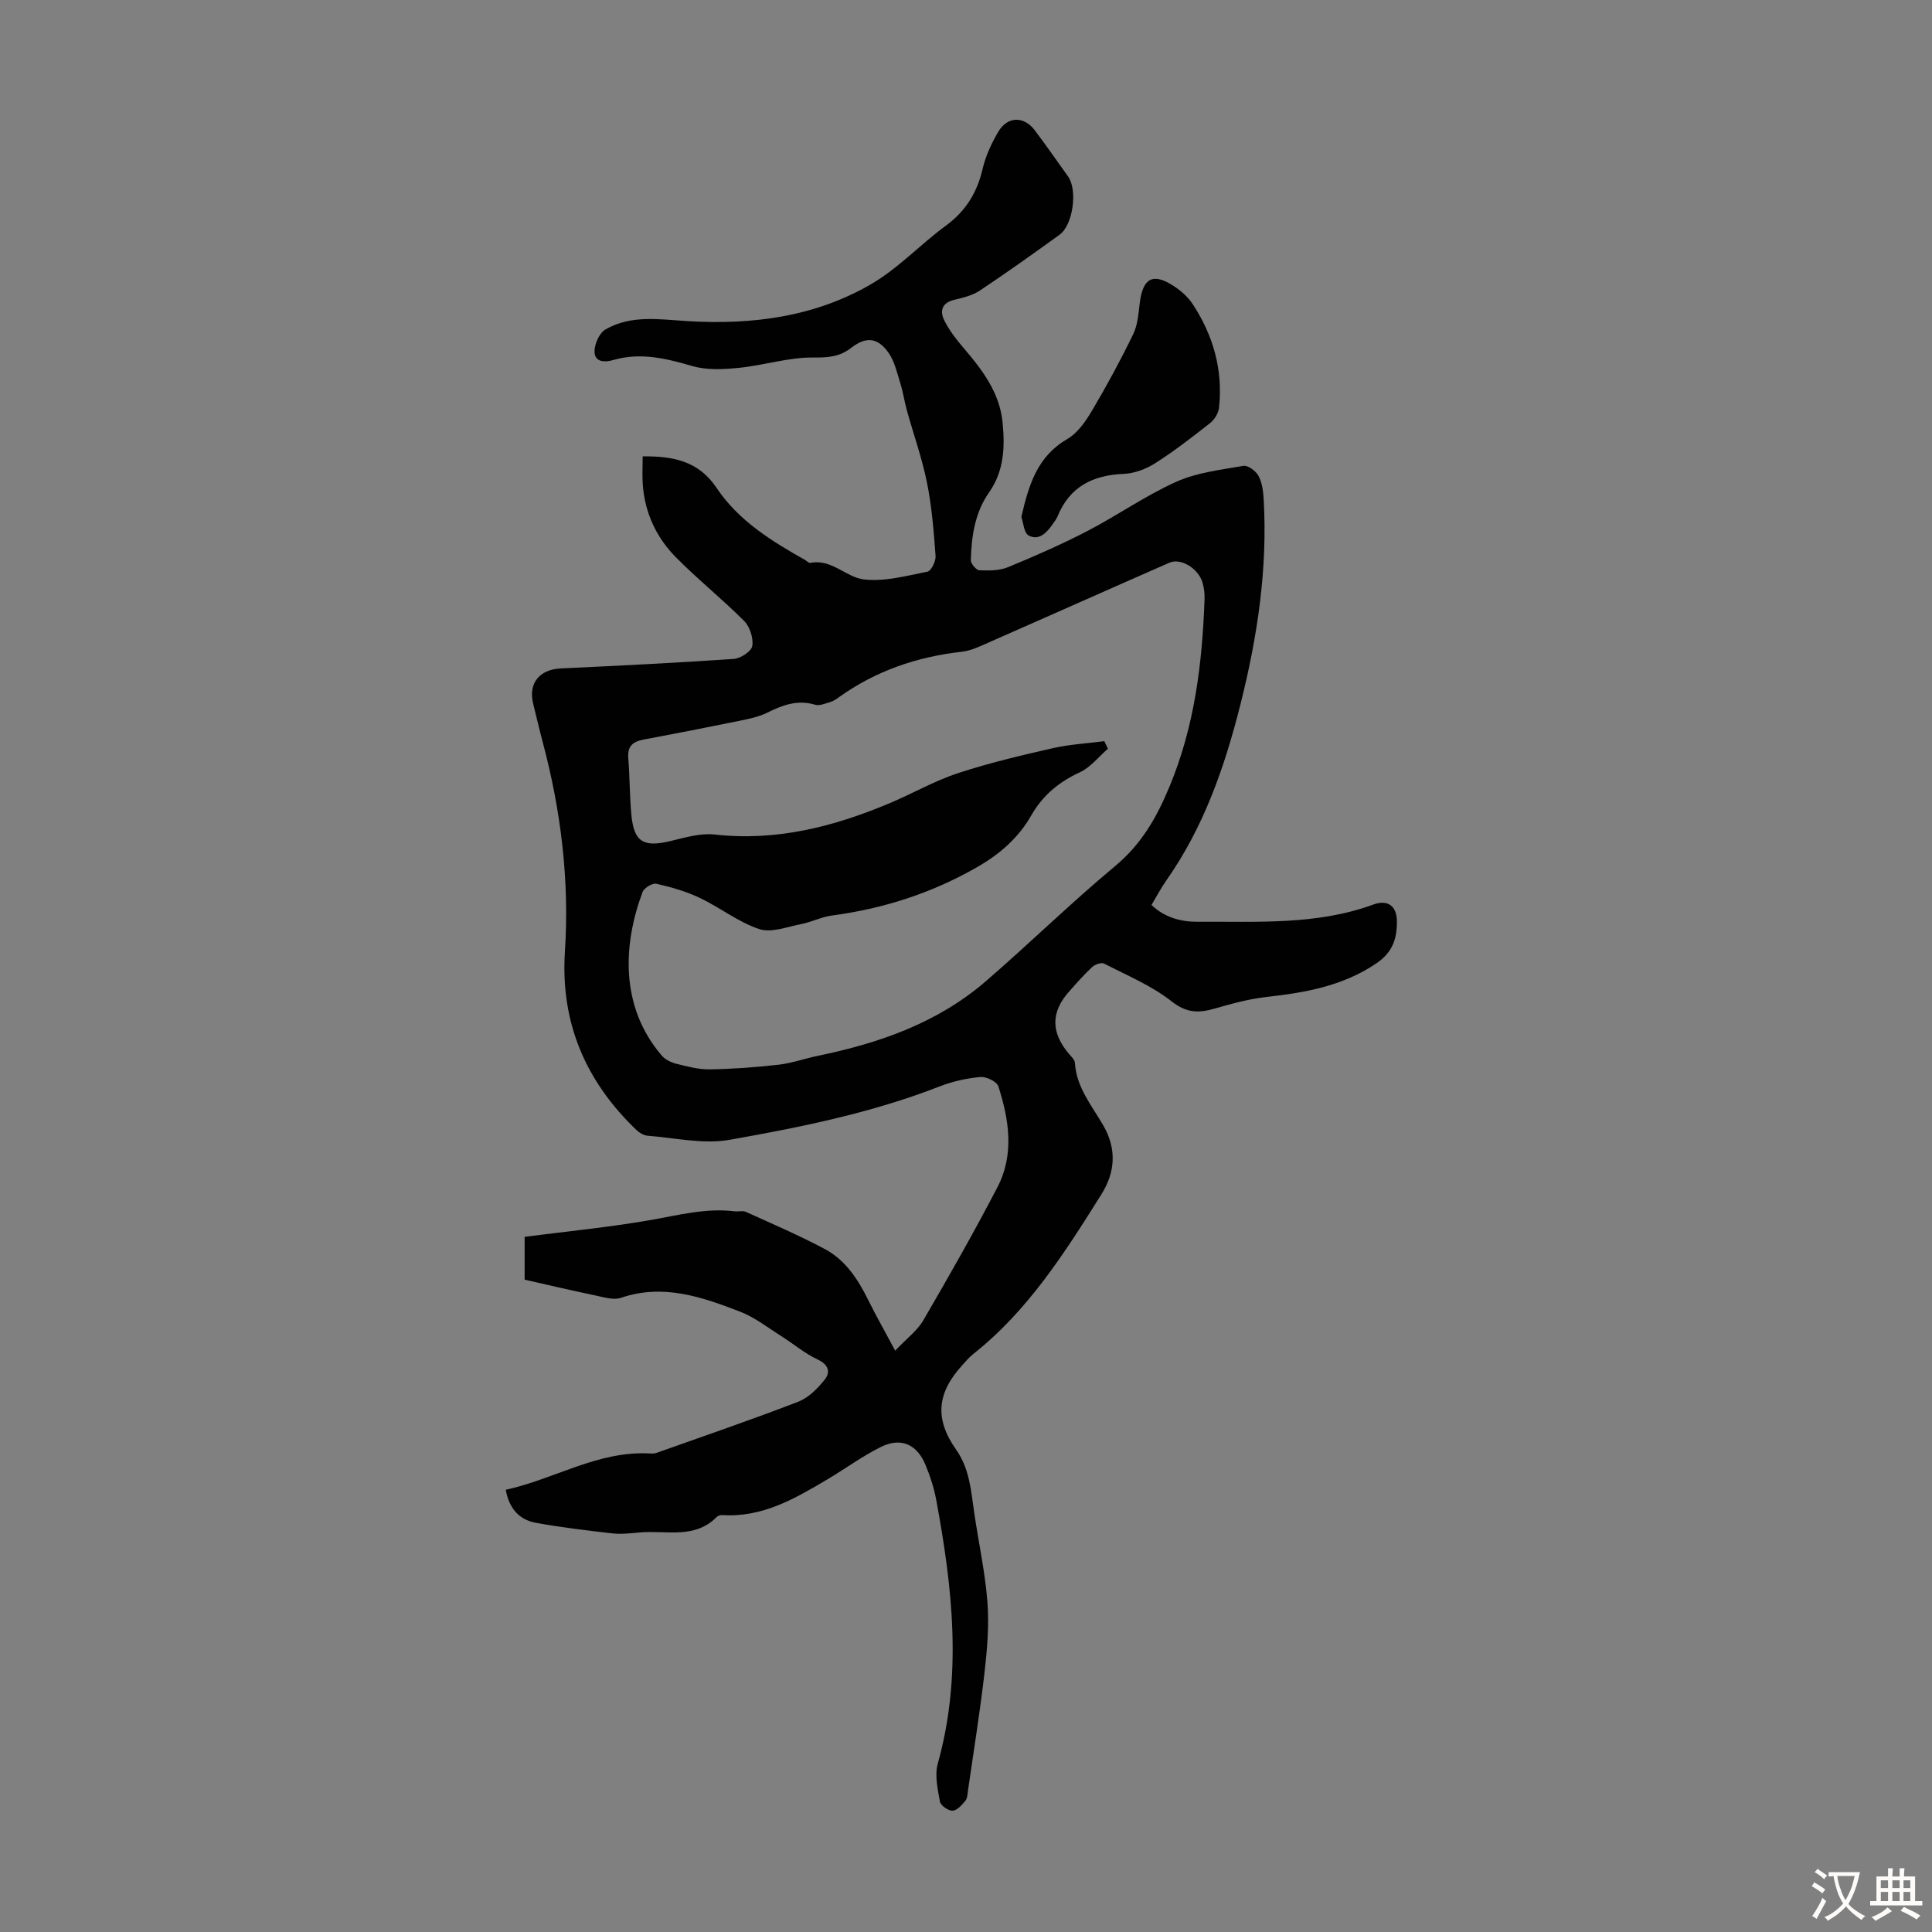 <svg enable-background="new 0 0 400 400" viewBox="0 0 400 400" xmlns="http://www.w3.org/2000/svg"><rect x="0" y="0" width="400" height="400" fill="#808080" stroke="none"/><path d="m104.71 308.44c10.08-2.18 19.14-8.15 29.96-7.51.44.03.92 0 1.32-.15 9.77-3.47 19.58-6.83 29.26-10.56 2.13-.82 4.04-2.75 5.51-4.6 1.22-1.54.79-3.1-1.49-4.16-2.66-1.24-4.96-3.22-7.47-4.8-2.81-1.77-5.51-3.91-8.56-5.09-7.92-3.06-15.94-5.85-24.68-2.87-1.52.52-3.52-.12-5.24-.48-4.91-1.02-9.79-2.17-14.7-3.28 0-3.05 0-5.81 0-8.87 8.76-1.13 17.43-1.97 26-3.46 5.81-1.01 11.51-2.56 17.49-1.82.77.1 1.67-.18 2.33.12 5.47 2.48 11.01 4.86 16.31 7.68 4.28 2.28 6.88 6.26 9 10.55 1.62 3.27 3.42 6.44 5.59 10.5 2.36-2.51 4.57-4.13 5.83-6.3 5.29-9.08 10.49-18.22 15.34-27.54 3.52-6.77 2.42-13.95.19-20.88-.32-.99-2.5-2.05-3.72-1.94-2.84.26-5.74.9-8.41 1.94-14.06 5.49-28.79 8.46-43.54 11.07-5.44.96-11.3-.42-16.96-.85-.8-.06-1.7-.61-2.31-1.19-10.51-10.07-15.75-22.21-14.8-36.94.96-14.74-.82-29.23-4.63-43.49-.69-2.59-1.29-5.21-1.94-7.81-1.06-4.24 1.29-7.11 5.73-7.32 11.94-.56 23.88-1.15 35.8-1.97 1.41-.1 3.66-1.57 3.83-2.67.26-1.63-.49-3.99-1.68-5.18-4.56-4.58-9.65-8.64-14.18-13.24-4.02-4.08-6.38-9.17-6.81-14.98-.14-1.95-.02-3.92-.02-5.86 6.5-.09 11.65 1.07 15.29 6.51 4.52 6.76 11.32 10.99 18.27 14.9.39.22.82.71 1.15.64 4.4-.89 7.39 2.98 11.06 3.42 4.28.51 8.82-.74 13.18-1.6.78-.15 1.77-2.17 1.69-3.25-.37-5.06-.77-10.17-1.77-15.14-1.02-5.09-2.79-10.02-4.18-15.03-.5-1.81-.76-3.7-1.32-5.49-.69-2.19-1.19-4.59-2.47-6.41-2.23-3.17-4.64-3.42-7.72-1.03-2.45 1.9-4.84 2.04-7.92 2.01-5.05-.05-10.09 1.6-15.18 2.12-3.24.33-6.74.54-9.79-.35-5.47-1.59-10.76-2.89-16.42-1.24-1.71.5-3.84.46-3.84-1.79 0-1.55.99-3.81 2.25-4.54 5.33-3.11 11.34-2.07 17.07-1.73 13.36.79 26.27-.88 37.91-7.64 5.63-3.27 10.24-8.26 15.55-12.16 4.11-3.02 6.44-6.85 7.58-11.76.62-2.67 1.84-5.28 3.24-7.66 1.91-3.24 5.32-3.27 7.57-.27 2.35 3.13 4.59 6.34 6.87 9.53 2.01 2.8 1.04 10.05-1.76 12.07-5.44 3.93-10.91 7.83-16.49 11.55-1.52 1.01-3.47 1.49-5.29 1.92-2.58.6-3.05 2.32-2.1 4.24 1.02 2.06 2.48 3.95 3.99 5.71 3.91 4.55 7.51 9.31 8.1 15.49.48 5.01.33 9.98-2.8 14.43-2.93 4.17-3.66 9.09-3.78 14.05-.02.71 1.12 2.05 1.77 2.08 1.97.08 4.14.09 5.92-.64 5.56-2.29 11.09-4.71 16.42-7.48 6.23-3.23 12.04-7.34 18.42-10.2 4.27-1.92 9.2-2.48 13.89-3.3.93-.16 2.58 1.05 3.12 2.04.76 1.4 1 3.19 1.09 4.83.83 14.43-1.28 28.48-4.8 42.48-3.28 13.02-7.6 25.46-15.38 36.52-1.09 1.55-1.97 3.25-3.04 5.04 2.7 2.62 6.13 3.5 9.52 3.48 12.23-.09 24.58.77 36.42-3.57 2.95-1.08 4.84.29 4.86 3.45.03 3.55-.81 6.4-4.26 8.74-6.99 4.73-14.74 6.05-22.8 6.96-3.62.41-7.2 1.4-10.72 2.41-3.28.94-5.78.92-8.85-1.5-4.14-3.26-9.21-5.37-13.97-7.82-.57-.3-1.89.15-2.46.68-1.72 1.59-3.27 3.37-4.83 5.13-3.76 4.22-3.75 8.41-.05 12.82.5.59 1.24 1.25 1.28 1.91.3 5.1 3.52 8.87 5.89 12.99 2.83 4.92 2.43 9.72-.42 14.26-7.56 12.03-15.16 24.06-26.54 33.05-.87.69-1.59 1.57-2.34 2.4-5.18 5.72-5.64 11.07-1.18 17.39 2.8 3.97 3.08 8.53 3.74 13.05.9 6.19 2.27 12.33 2.74 18.55.37 4.82-.06 9.76-.61 14.59-.93 8.11-2.24 16.17-3.4 24.25-.11.77-.12 1.71-.56 2.25-.71.87-1.72 2.01-2.65 2.05-.89.04-2.47-1.07-2.62-1.88-.47-2.58-1.11-5.46-.44-7.87 5.1-18.24 3.05-36.38-.31-54.52-.46-2.51-1.27-4.99-2.25-7.35-1.77-4.26-5.1-5.73-9.23-3.68-3.87 1.92-7.39 4.53-11.12 6.74-6.7 3.97-13.44 7.9-21.69 7.36-.39-.03-.92.13-1.18.4-4.56 4.63-10.43 2.72-15.81 3.19-1.92.17-3.89.41-5.79.2-5.32-.6-10.64-1.25-15.91-2.2-3.38-.66-5.46-2.93-6.16-6.83zm123.93-154.99c.25.52.49 1.05.74 1.57-1.92 1.66-3.6 3.86-5.82 4.88-4.34 2-7.69 4.79-10.04 8.91-2.61 4.59-6.45 7.96-10.98 10.58-9.41 5.45-19.53 8.73-30.3 10.16-2.17.29-4.23 1.36-6.4 1.78-2.88.56-6.16 1.86-8.66 1.02-4.33-1.44-8.1-4.46-12.29-6.45-2.83-1.35-5.93-2.23-9-2.93-.81-.18-2.54.87-2.86 1.73-3.97 10.61-4.81 23.6 3.99 33.86.71.83 1.95 1.42 3.04 1.69 2.27.56 4.61 1.19 6.91 1.15 4.74-.08 9.49-.42 14.2-.96 2.73-.31 5.39-1.27 8.1-1.83 12.72-2.62 24.8-6.8 34.8-15.43 9.06-7.82 17.63-16.23 26.83-23.89 5.46-4.55 8.6-10.08 11.27-16.52 5.17-12.47 6.74-25.43 7.22-38.67.04-1.21-.1-2.49-.47-3.63-.93-2.86-4.49-4.98-6.78-3.98-12.38 5.42-24.71 10.94-37.08 16.37-1.92.84-3.91 1.85-5.94 2.08-9.29 1.04-17.82 3.96-25.44 9.42-.54.39-1.13.79-1.75.98-1.03.3-2.24.84-3.16.57-3.63-1.09-6.72.05-9.9 1.63-1.76.88-3.79 1.29-5.74 1.69-6.65 1.36-13.31 2.66-19.97 3.91-2.23.42-3.28 1.44-3.08 3.85.32 3.9.27 7.83.64 11.72.54 5.63 2.49 6.76 8.09 5.42 3.01-.72 6.2-1.68 9.17-1.35 12.78 1.43 24.65-1.62 36.22-6.49 4.73-1.99 9.24-4.6 14.09-6.2 6.44-2.12 13.07-3.68 19.69-5.19 3.47-.79 7.1-.98 10.66-1.45z" fill="#010102"/><path d="m211.46 107.03c1.55-6.73 3.32-12.54 9.5-16.13 2.15-1.25 3.83-3.68 5.15-5.92 3.05-5.14 5.9-10.42 8.51-15.8.94-1.93 1.09-4.3 1.36-6.5.65-5.13 2.73-6.26 7.01-3.47 1.46.95 2.9 2.2 3.86 3.63 4.33 6.52 6.38 13.72 5.54 21.56-.12 1.14-.95 2.48-1.86 3.2-3.68 2.9-7.41 5.79-11.35 8.3-1.9 1.21-4.31 2.12-6.52 2.21-6.4.26-11.17 2.63-13.69 8.77-.25.61-.69 1.15-1.07 1.7-1.21 1.75-2.82 3.41-4.93 2.29-.98-.52-1.09-2.67-1.51-3.84z" fill="#010102"/><g fill="#fcfbfa"><path d="m377.9 391.2c-.2.3-.4.5-.6.8-.7-.6-1.4-1-2.2-1.5.2-.3.4-.5.5-.8.6.4 1.4.8 2.3 1.5zm-1.8 6.1c-.2-.2-.5-.4-.9-.6.4-.6.8-1.2 1.2-1.9s.7-1.3.9-1.9c.3.3.5.5.8.7-.7 1.3-1.4 2.6-2 3.7zm2.2-9c-.3.3-.5.5-.6.8-.6-.6-1.3-1.1-2-1.5.3-.3.5-.5.6-.7.6.5 1.3.9 2 1.4zm.3.2v-.9h2 4.5c-.3 1.3-.6 2.5-1 3.6s-.9 2.1-1.4 3c.4.5 1 1 1.6 1.4s1.2.8 1.9 1.1c-.3.2-.5.4-.8.8-.4-.3-1-.7-1.6-1.2s-1.2-1.1-1.6-1.6c-.5.6-1.1 1.1-1.7 1.6s-1.4.9-2.1 1.4c-.1-.3-.3-.5-.7-.8.6-.2 1.2-.5 1.9-1s1.4-1.1 2-1.8c-.5-.8-.9-1.6-1.2-2.5s-.6-2-.8-3.2c-.4.1-.7.1-1 .1zm2.5 2.7c.3 1 .7 1.7 1 2.2.3-.5.6-1.1 1-2s.6-1.9.9-3h-3.2-.4c.1.9.3 1.8.7 2.8z"/><path d="m396.5 388.5v1.5 3.6h1.5v.9c-.4 0-1 0-1.7 0h-7.9c-.5 0-.9 0-1.2 0v-.9h1.3v-3.5c0-.7 0-1.2 0-1.6h2.4c0-.8 0-1.4 0-1.7h1c0 .3-.1.8-.1 1.7h1.5c0-.8 0-1.4 0-1.7h1c0 .3-.1.9-.1 1.7zm-8.2 9.2c-.2-.3-.5-.5-.8-.8.8-.3 1.4-.6 1.9-.9s1-.7 1.4-1.1c.3.3.6.5.9.8-1.6 1-2.8 1.6-3.4 2zm2.6-6.8v-1.6h-1.5v1.6zm0 2.7v-1.9h-1.5v1.9zm2.4-2.7v-1.6h-1.5v1.6zm0 2.7v-1.9h-1.5v1.9zm.2 2 .7-.8c.4.2.9.5 1.6.8s1.3.7 1.8 1c-.3.3-.5.5-.8.8-.4-.3-1.5-1-3.3-1.8zm2-4.7v-1.6h-1.4v1.6zm0 2.7v-1.9h-1.4v1.9z"/></g></svg>
